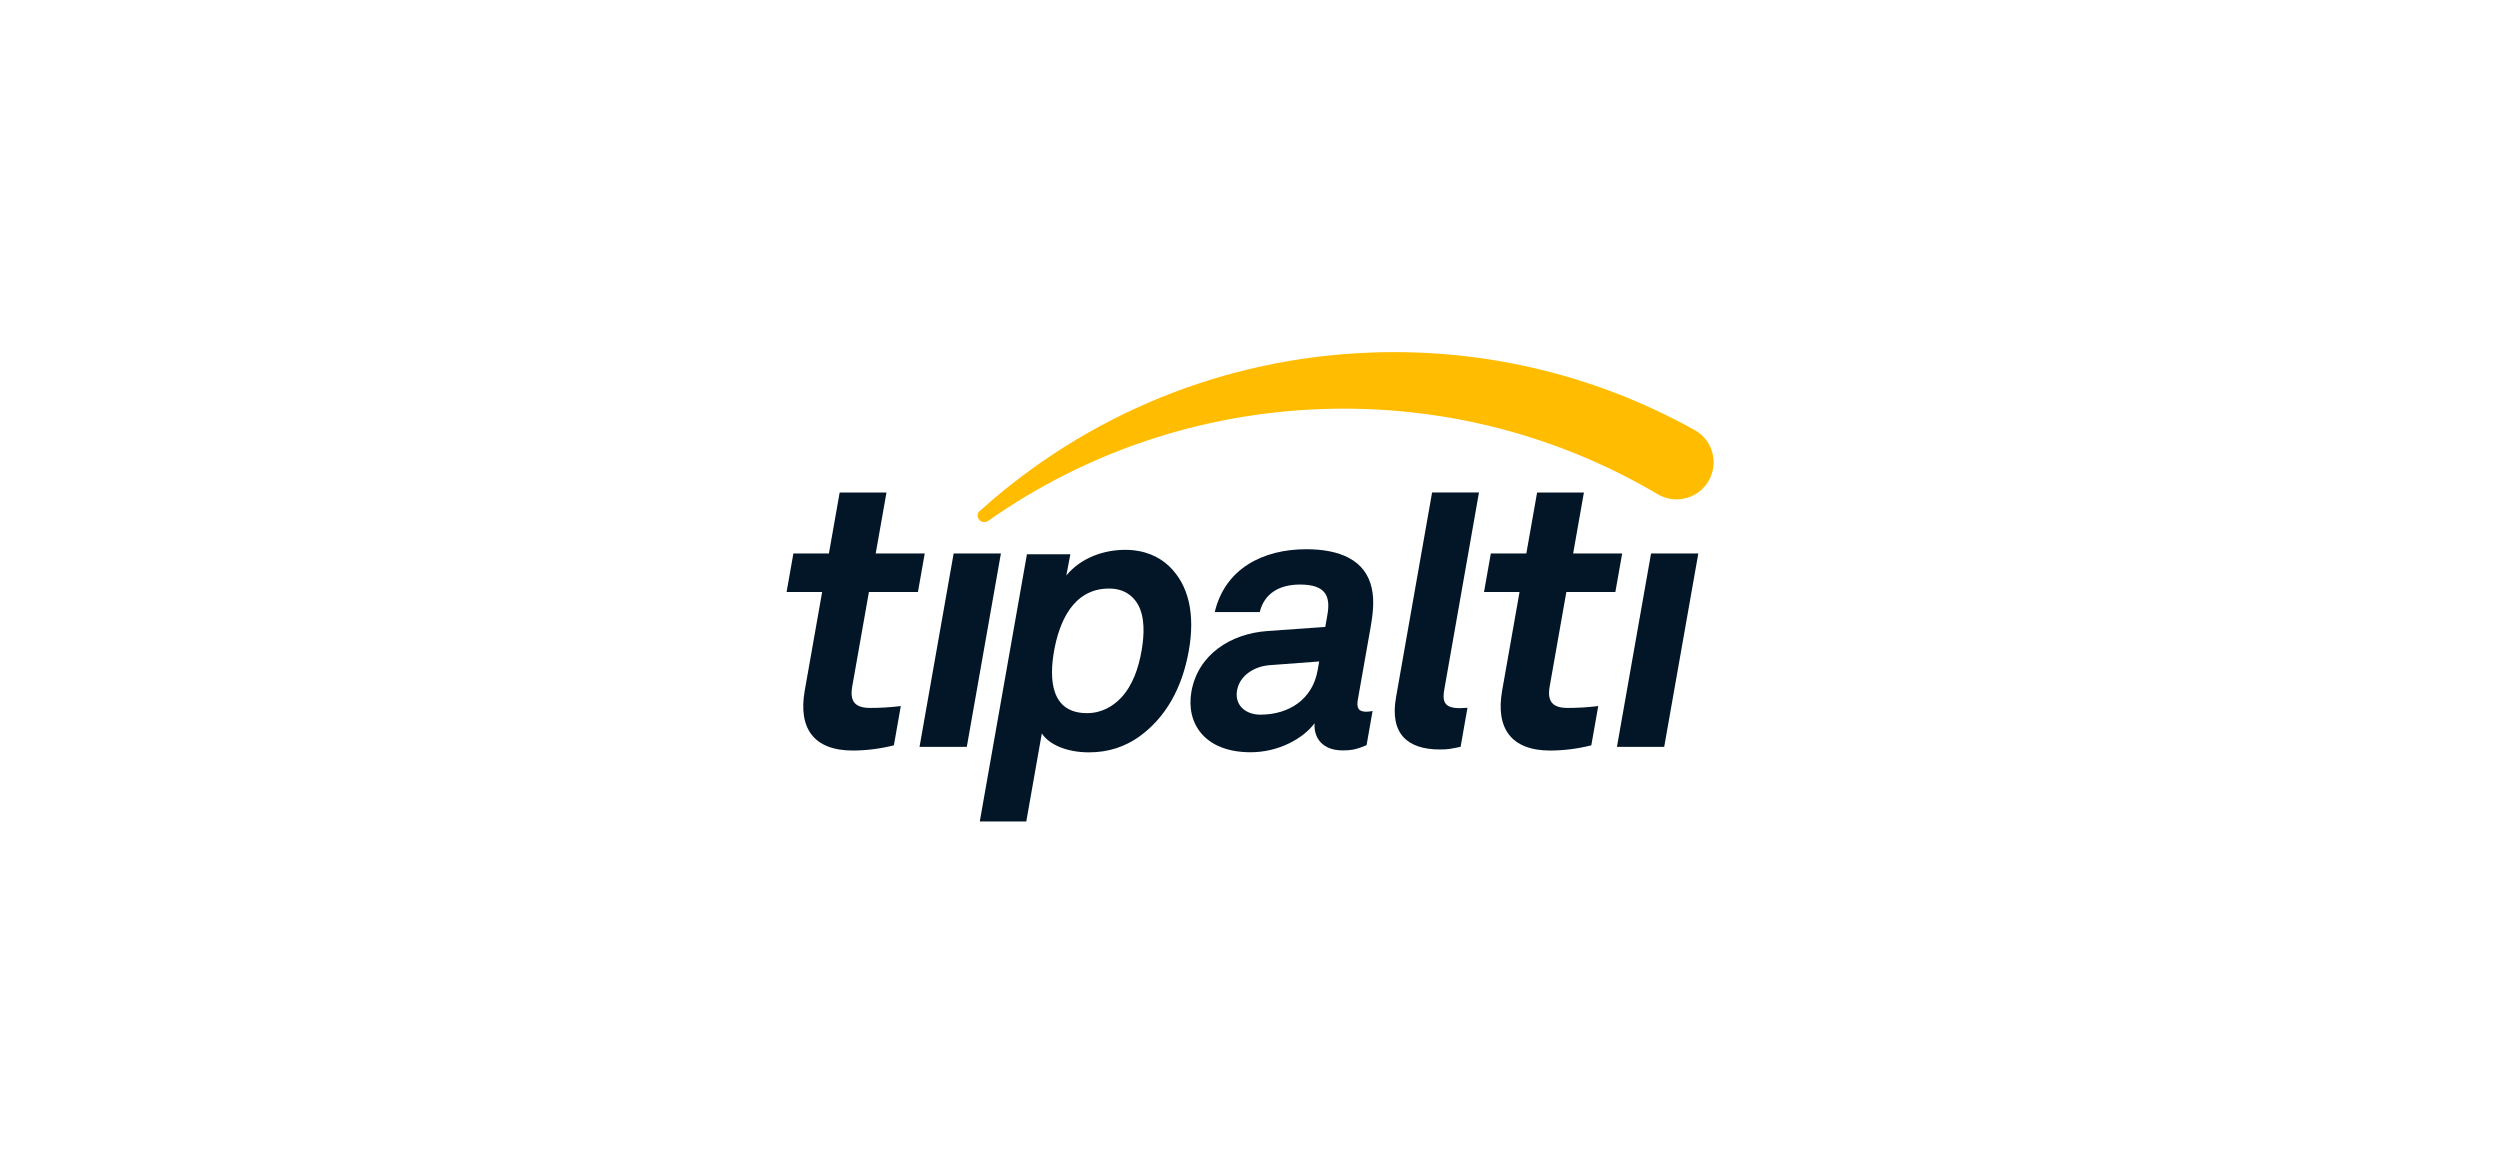 <svg width="213" height="100" viewBox="0 0 213 100" fill="none" xmlns="http://www.w3.org/2000/svg">
<g clip-path="url(#clip0_6951_51657)">
<path d="M72.668 63.947C69.321 63.947 68 62.035 68.562 58.849L70.047 50.438H67.018L67.597 47.155H70.623L71.54 41.961H75.528L74.611 47.155H78.788L78.208 50.438H74.032L72.609 58.498C72.385 59.773 72.863 60.315 74.138 60.315C75.011 60.317 75.883 60.264 76.749 60.155L76.159 63.501C75.018 63.791 73.846 63.941 72.668 63.947Z" fill="#021628"/>
<path d="M78.344 63.633L81.251 47.155H85.278L82.371 63.633H78.344Z" fill="#021628"/>
<path d="M132.087 63.947C128.739 63.947 127.419 62.035 127.981 58.849L129.465 50.438H126.439L127.018 47.155H130.044L130.961 41.961H134.949L134.032 47.155H138.209L137.629 50.438H133.453L132.031 58.498C131.806 59.773 132.284 60.315 133.559 60.315C134.432 60.317 135.304 60.264 136.17 60.155L135.58 63.501C134.438 63.791 133.265 63.941 132.087 63.947Z" fill="#021628"/>
<path d="M137.763 63.633L140.67 47.155H144.697L141.79 63.633H137.763Z" fill="#021628"/>
<path d="M97.046 62.771C95.885 63.595 94.466 64.101 92.788 64.101C90.824 64.101 89.36 63.405 88.763 62.487L87.439 69.991H83.477L87.494 47.226H91.194L90.851 49.031C92.101 47.511 94.058 46.846 95.862 46.846C97.51 46.846 98.74 47.416 99.609 48.239C101.29 49.852 101.834 52.324 101.289 55.425C100.719 58.655 99.295 61.157 97.046 62.771ZM96.92 51.444C96.478 50.716 95.722 50.145 94.487 50.145C91.38 50.145 90.226 53.092 89.806 55.468C89.387 57.845 89.507 60.76 92.614 60.76C93.851 60.76 94.807 60.189 95.507 59.461C96.521 58.383 97.006 56.894 97.257 55.468C97.509 54.043 97.554 52.521 96.92 51.444Z" fill="#021628"/>
<path d="M114.385 63.934C112.671 63.934 111.912 62.856 112.003 61.62C111.008 62.952 108.904 64.092 106.558 64.092C102.626 64.092 101.033 61.62 101.508 58.927C102.061 55.79 104.821 53.984 108 53.762L112.912 53.414L113.091 52.4C113.367 50.848 113.011 49.803 110.759 49.803C108.92 49.803 107.697 50.627 107.331 52.148H103.497C104.373 48.441 107.612 46.794 111.29 46.794C114.11 46.794 116.365 47.681 116.881 50.152C117.108 51.198 116.965 52.37 116.77 53.479L115.69 59.593C115.556 60.353 115.759 60.639 116.425 60.639C116.599 60.635 116.773 60.614 116.944 60.575L116.431 63.49C115.712 63.775 115.336 63.934 114.385 63.934ZM112.395 56.357L108.154 56.674C106.932 56.769 105.63 57.498 105.396 58.829C105.175 60.096 106.142 60.889 107.379 60.889C109.851 60.889 111.83 59.558 112.261 57.118L112.395 56.357Z" fill="#021628"/>
<path d="M122.66 63.855C119.965 63.855 118.387 62.555 118.94 59.419L122.014 41.958H126.009L123.053 58.751C122.887 59.701 122.997 60.335 124.358 60.335C124.707 60.335 124.808 60.303 125.029 60.303L124.443 63.63C123.622 63.791 123.453 63.855 122.66 63.855Z" fill="#021628"/>
<path d="M145.998 39.28C146.017 39.837 145.888 40.388 145.625 40.879C145.361 41.37 144.973 41.783 144.498 42.075C144.024 42.367 143.48 42.529 142.923 42.544C142.366 42.559 141.814 42.426 141.325 42.159C141.27 42.126 141.214 42.093 141.159 42.062C141.156 42.057 141.154 42.056 141.151 42.056C132.835 37.169 123.08 34.505 112.726 34.848C102.115 35.201 92.34 38.664 84.251 44.335C84.209 44.363 84.165 44.39 84.124 44.422C84.05 44.46 83.968 44.481 83.885 44.484C83.81 44.486 83.735 44.474 83.665 44.448C83.594 44.421 83.53 44.381 83.475 44.33C83.42 44.279 83.375 44.217 83.344 44.149C83.313 44.08 83.296 44.006 83.293 43.931C83.289 43.829 83.313 43.728 83.362 43.639C83.457 43.552 83.552 43.468 83.647 43.383C92.534 35.443 104.153 30.456 116.999 30.03C126.814 29.704 136.091 32.081 144.115 36.495C144.118 36.495 144.12 36.495 144.123 36.499L144.347 36.622C144.684 36.803 144.986 37.043 145.238 37.33C145.707 37.874 145.975 38.562 145.998 39.28Z" fill="#FFBC00"/>
</g>
<defs>
<clipPath id="clip0_6951_51657">
<rect width="79" height="40" fill="white" transform="translate(67 30)"/>
</clipPath>
</defs>
</svg>
